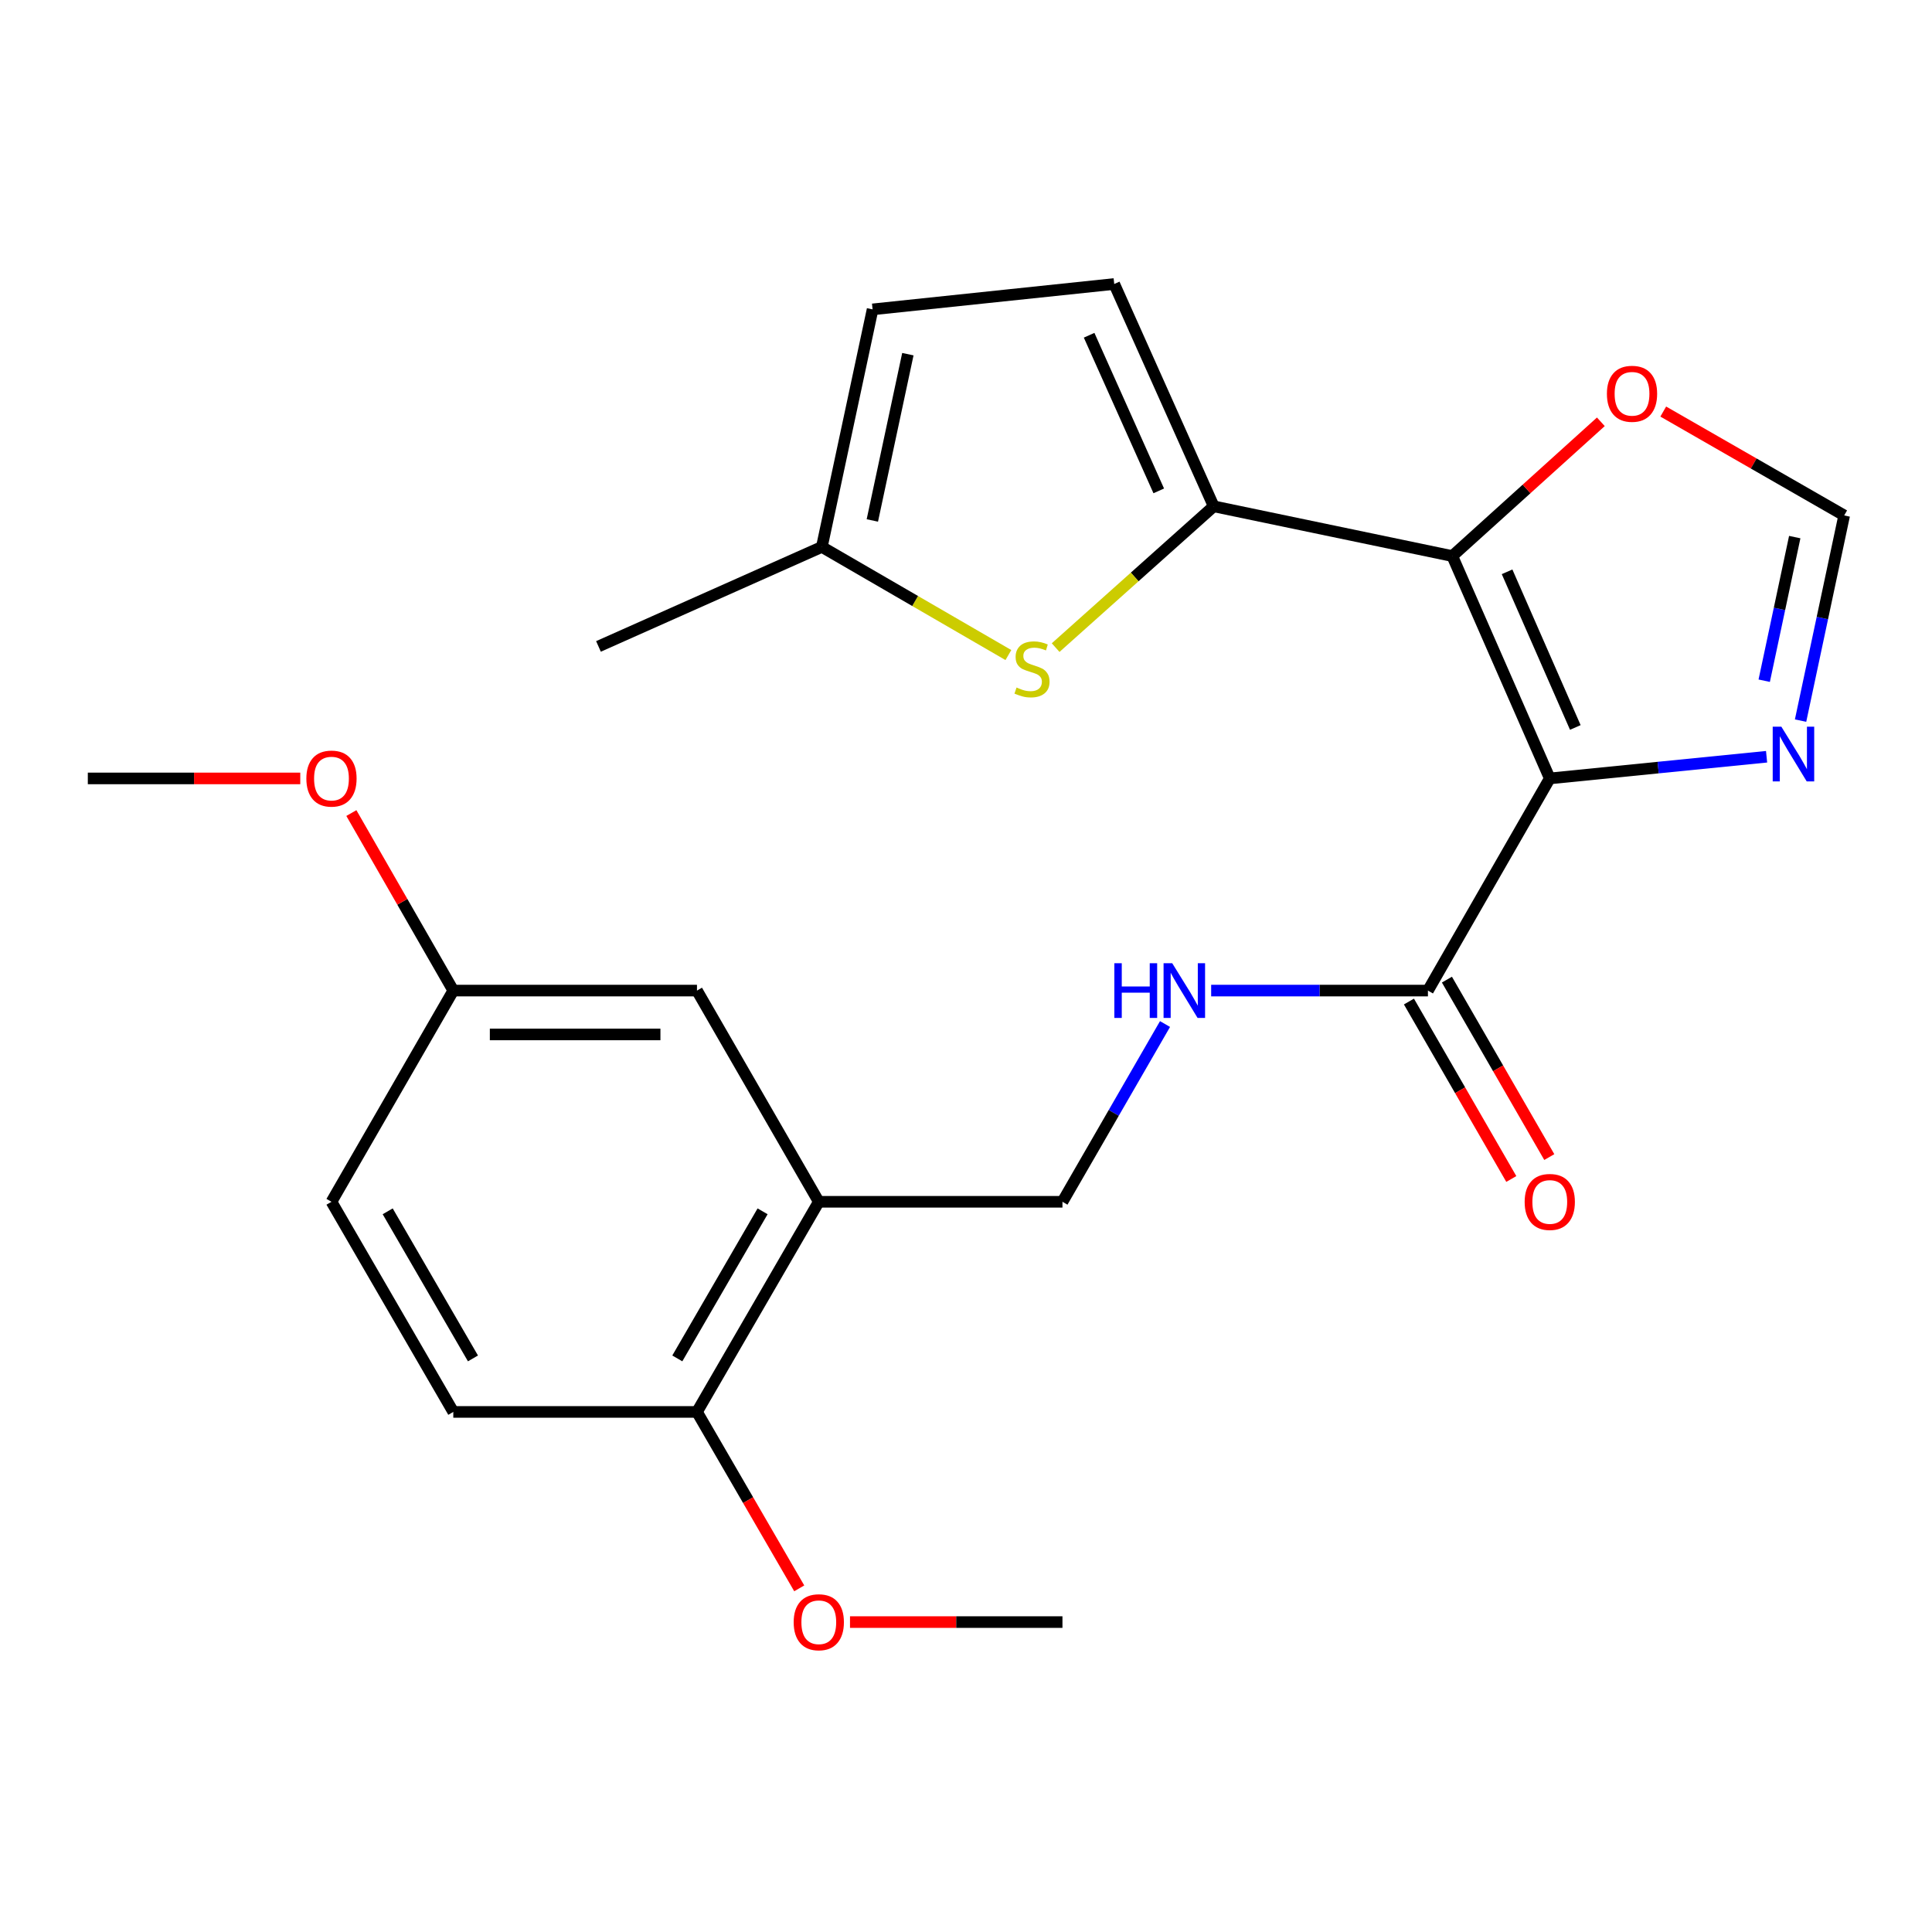 <?xml version='1.0' encoding='iso-8859-1'?>
<svg version='1.1' baseProfile='full'
              xmlns='http://www.w3.org/2000/svg'
                      xmlns:rdkit='http://www.rdkit.org/xml'
                      xmlns:xlink='http://www.w3.org/1999/xlink'
                  xml:space='preserve'
width='1000px' height='1000px' viewBox='0 0 1000 1000'>
<!-- END OF HEADER -->
<rect style='opacity:1.0;fill:#FFFFFF;stroke:none' width='1000' height='1000' x='0' y='0'> </rect>
<path class='bond-0' d='M 802.16,402.911 L 751.706,287.815' style='fill:none;fill-rule:evenodd;stroke:#000000;stroke-width:6px;stroke-linecap:butt;stroke-linejoin:miter;stroke-opacity:1' />
<path class='bond-0' d='M 815.381,376.534 L 780.063,295.967' style='fill:none;fill-rule:evenodd;stroke:#000000;stroke-width:6px;stroke-linecap:butt;stroke-linejoin:miter;stroke-opacity:1' />
<path class='bond-3' d='M 802.16,402.911 L 858.271,397.302' style='fill:none;fill-rule:evenodd;stroke:#000000;stroke-width:6px;stroke-linecap:butt;stroke-linejoin:miter;stroke-opacity:1' />
<path class='bond-3' d='M 858.271,397.302 L 914.381,391.692' style='fill:none;fill-rule:evenodd;stroke:#0000FF;stroke-width:6px;stroke-linecap:butt;stroke-linejoin:miter;stroke-opacity:1' />
<path class='bond-4' d='M 802.16,402.911 L 739.095,512.724' style='fill:none;fill-rule:evenodd;stroke:#000000;stroke-width:6px;stroke-linecap:butt;stroke-linejoin:miter;stroke-opacity:1' />
<path class='bond-1' d='M 751.706,287.815 L 628.211,262.065' style='fill:none;fill-rule:evenodd;stroke:#000000;stroke-width:6px;stroke-linecap:butt;stroke-linejoin:miter;stroke-opacity:1' />
<path class='bond-7' d='M 751.706,287.815 L 790.152,253.069' style='fill:none;fill-rule:evenodd;stroke:#000000;stroke-width:6px;stroke-linecap:butt;stroke-linejoin:miter;stroke-opacity:1' />
<path class='bond-7' d='M 790.152,253.069 L 828.598,218.323' style='fill:none;fill-rule:evenodd;stroke:#FF0000;stroke-width:6px;stroke-linecap:butt;stroke-linejoin:miter;stroke-opacity:1' />
<path class='bond-2' d='M 628.211,262.065 L 587.303,298.634' style='fill:none;fill-rule:evenodd;stroke:#000000;stroke-width:6px;stroke-linecap:butt;stroke-linejoin:miter;stroke-opacity:1' />
<path class='bond-2' d='M 587.303,298.634 L 546.396,335.203' style='fill:none;fill-rule:evenodd;stroke:#CCCC00;stroke-width:6px;stroke-linecap:butt;stroke-linejoin:miter;stroke-opacity:1' />
<path class='bond-5' d='M 628.211,262.065 L 576.722,146.994' style='fill:none;fill-rule:evenodd;stroke:#000000;stroke-width:6px;stroke-linecap:butt;stroke-linejoin:miter;stroke-opacity:1' />
<path class='bond-5' d='M 599.768,254.075 L 563.726,173.526' style='fill:none;fill-rule:evenodd;stroke:#000000;stroke-width:6px;stroke-linecap:butt;stroke-linejoin:miter;stroke-opacity:1' />
<path class='bond-9' d='M 521.939,339.054 L 473.661,311.07' style='fill:none;fill-rule:evenodd;stroke:#CCCC00;stroke-width:6px;stroke-linecap:butt;stroke-linejoin:miter;stroke-opacity:1' />
<path class='bond-9' d='M 473.661,311.07 L 425.384,283.086' style='fill:none;fill-rule:evenodd;stroke:#000000;stroke-width:6px;stroke-linecap:butt;stroke-linejoin:miter;stroke-opacity:1' />
<path class='bond-8' d='M 931.972,372.984 L 943.259,319.889' style='fill:none;fill-rule:evenodd;stroke:#0000FF;stroke-width:6px;stroke-linecap:butt;stroke-linejoin:miter;stroke-opacity:1' />
<path class='bond-8' d='M 943.259,319.889 L 954.545,266.794' style='fill:none;fill-rule:evenodd;stroke:#000000;stroke-width:6px;stroke-linecap:butt;stroke-linejoin:miter;stroke-opacity:1' />
<path class='bond-8' d='M 913.155,352.336 L 921.056,315.169' style='fill:none;fill-rule:evenodd;stroke:#0000FF;stroke-width:6px;stroke-linecap:butt;stroke-linejoin:miter;stroke-opacity:1' />
<path class='bond-8' d='M 921.056,315.169 L 928.957,278.002' style='fill:none;fill-rule:evenodd;stroke:#000000;stroke-width:6px;stroke-linecap:butt;stroke-linejoin:miter;stroke-opacity:1' />
<path class='bond-10' d='M 739.095,512.724 L 682.995,512.724' style='fill:none;fill-rule:evenodd;stroke:#000000;stroke-width:6px;stroke-linecap:butt;stroke-linejoin:miter;stroke-opacity:1' />
<path class='bond-10' d='M 682.995,512.724 L 626.895,512.724' style='fill:none;fill-rule:evenodd;stroke:#0000FF;stroke-width:6px;stroke-linecap:butt;stroke-linejoin:miter;stroke-opacity:1' />
<path class='bond-15' d='M 729.264,518.395 L 755.756,564.318' style='fill:none;fill-rule:evenodd;stroke:#000000;stroke-width:6px;stroke-linecap:butt;stroke-linejoin:miter;stroke-opacity:1' />
<path class='bond-15' d='M 755.756,564.318 L 782.248,610.24' style='fill:none;fill-rule:evenodd;stroke:#FF0000;stroke-width:6px;stroke-linecap:butt;stroke-linejoin:miter;stroke-opacity:1' />
<path class='bond-15' d='M 748.926,507.052 L 775.418,552.975' style='fill:none;fill-rule:evenodd;stroke:#000000;stroke-width:6px;stroke-linecap:butt;stroke-linejoin:miter;stroke-opacity:1' />
<path class='bond-15' d='M 775.418,552.975 L 801.91,598.898' style='fill:none;fill-rule:evenodd;stroke:#FF0000;stroke-width:6px;stroke-linecap:butt;stroke-linejoin:miter;stroke-opacity:1' />
<path class='bond-11' d='M 576.722,146.994 L 451.651,160.134' style='fill:none;fill-rule:evenodd;stroke:#000000;stroke-width:6px;stroke-linecap:butt;stroke-linejoin:miter;stroke-opacity:1' />
<path class='bond-6' d='M 423.807,622.044 L 549.925,622.044' style='fill:none;fill-rule:evenodd;stroke:#000000;stroke-width:6px;stroke-linecap:butt;stroke-linejoin:miter;stroke-opacity:1' />
<path class='bond-13' d='M 423.807,622.044 L 360.755,730.81' style='fill:none;fill-rule:evenodd;stroke:#000000;stroke-width:6px;stroke-linecap:butt;stroke-linejoin:miter;stroke-opacity:1' />
<path class='bond-13' d='M 394.712,626.975 L 350.575,703.111' style='fill:none;fill-rule:evenodd;stroke:#000000;stroke-width:6px;stroke-linecap:butt;stroke-linejoin:miter;stroke-opacity:1' />
<path class='bond-14' d='M 423.807,622.044 L 360.755,512.724' style='fill:none;fill-rule:evenodd;stroke:#000000;stroke-width:6px;stroke-linecap:butt;stroke-linejoin:miter;stroke-opacity:1' />
<path class='bond-24' d='M 860.899,213.023 L 907.722,239.909' style='fill:none;fill-rule:evenodd;stroke:#FF0000;stroke-width:6px;stroke-linecap:butt;stroke-linejoin:miter;stroke-opacity:1' />
<path class='bond-24' d='M 907.722,239.909 L 954.545,266.794' style='fill:none;fill-rule:evenodd;stroke:#000000;stroke-width:6px;stroke-linecap:butt;stroke-linejoin:miter;stroke-opacity:1' />
<path class='bond-21' d='M 425.384,283.086 L 309.771,334.588' style='fill:none;fill-rule:evenodd;stroke:#000000;stroke-width:6px;stroke-linecap:butt;stroke-linejoin:miter;stroke-opacity:1' />
<path class='bond-25' d='M 425.384,283.086 L 451.651,160.134' style='fill:none;fill-rule:evenodd;stroke:#000000;stroke-width:6px;stroke-linecap:butt;stroke-linejoin:miter;stroke-opacity:1' />
<path class='bond-25' d='M 451.522,269.386 L 469.909,183.319' style='fill:none;fill-rule:evenodd;stroke:#000000;stroke-width:6px;stroke-linecap:butt;stroke-linejoin:miter;stroke-opacity:1' />
<path class='bond-12' d='M 603.012,530.039 L 576.468,576.042' style='fill:none;fill-rule:evenodd;stroke:#0000FF;stroke-width:6px;stroke-linecap:butt;stroke-linejoin:miter;stroke-opacity:1' />
<path class='bond-12' d='M 576.468,576.042 L 549.925,622.044' style='fill:none;fill-rule:evenodd;stroke:#000000;stroke-width:6px;stroke-linecap:butt;stroke-linejoin:miter;stroke-opacity:1' />
<path class='bond-16' d='M 360.755,730.81 L 234.625,730.81' style='fill:none;fill-rule:evenodd;stroke:#000000;stroke-width:6px;stroke-linecap:butt;stroke-linejoin:miter;stroke-opacity:1' />
<path class='bond-19' d='M 360.755,730.81 L 387.22,776.467' style='fill:none;fill-rule:evenodd;stroke:#000000;stroke-width:6px;stroke-linecap:butt;stroke-linejoin:miter;stroke-opacity:1' />
<path class='bond-19' d='M 387.22,776.467 L 413.685,822.125' style='fill:none;fill-rule:evenodd;stroke:#FF0000;stroke-width:6px;stroke-linecap:butt;stroke-linejoin:miter;stroke-opacity:1' />
<path class='bond-17' d='M 360.755,512.724 L 234.625,512.724' style='fill:none;fill-rule:evenodd;stroke:#000000;stroke-width:6px;stroke-linecap:butt;stroke-linejoin:miter;stroke-opacity:1' />
<path class='bond-17' d='M 341.835,535.423 L 253.544,535.423' style='fill:none;fill-rule:evenodd;stroke:#000000;stroke-width:6px;stroke-linecap:butt;stroke-linejoin:miter;stroke-opacity:1' />
<path class='bond-26' d='M 234.625,730.81 L 171.572,622.044' style='fill:none;fill-rule:evenodd;stroke:#000000;stroke-width:6px;stroke-linecap:butt;stroke-linejoin:miter;stroke-opacity:1' />
<path class='bond-26' d='M 244.804,703.111 L 200.668,626.975' style='fill:none;fill-rule:evenodd;stroke:#000000;stroke-width:6px;stroke-linecap:butt;stroke-linejoin:miter;stroke-opacity:1' />
<path class='bond-18' d='M 234.625,512.724 L 171.572,622.044' style='fill:none;fill-rule:evenodd;stroke:#000000;stroke-width:6px;stroke-linecap:butt;stroke-linejoin:miter;stroke-opacity:1' />
<path class='bond-20' d='M 234.625,512.724 L 208.245,466.78' style='fill:none;fill-rule:evenodd;stroke:#000000;stroke-width:6px;stroke-linecap:butt;stroke-linejoin:miter;stroke-opacity:1' />
<path class='bond-20' d='M 208.245,466.78 L 181.865,420.837' style='fill:none;fill-rule:evenodd;stroke:#FF0000;stroke-width:6px;stroke-linecap:butt;stroke-linejoin:miter;stroke-opacity:1' />
<path class='bond-22' d='M 439.96,839.588 L 494.943,839.588' style='fill:none;fill-rule:evenodd;stroke:#FF0000;stroke-width:6px;stroke-linecap:butt;stroke-linejoin:miter;stroke-opacity:1' />
<path class='bond-22' d='M 494.943,839.588 L 549.925,839.588' style='fill:none;fill-rule:evenodd;stroke:#000000;stroke-width:6px;stroke-linecap:butt;stroke-linejoin:miter;stroke-opacity:1' />
<path class='bond-23' d='M 155.419,402.911 L 100.437,402.911' style='fill:none;fill-rule:evenodd;stroke:#FF0000;stroke-width:6px;stroke-linecap:butt;stroke-linejoin:miter;stroke-opacity:1' />
<path class='bond-23' d='M 100.437,402.911 L 45.455,402.911' style='fill:none;fill-rule:evenodd;stroke:#000000;stroke-width:6px;stroke-linecap:butt;stroke-linejoin:miter;stroke-opacity:1' />
<path  class='atom-3' d='M 526.162 355.859
Q 526.482 355.979, 527.802 356.539
Q 529.122 357.099, 530.562 357.459
Q 532.042 357.779, 533.482 357.779
Q 536.162 357.779, 537.722 356.499
Q 539.282 355.179, 539.282 352.899
Q 539.282 351.339, 538.482 350.379
Q 537.722 349.419, 536.522 348.899
Q 535.322 348.379, 533.322 347.779
Q 530.802 347.019, 529.282 346.299
Q 527.802 345.579, 526.722 344.059
Q 525.682 342.539, 525.682 339.979
Q 525.682 336.419, 528.082 334.219
Q 530.522 332.019, 535.322 332.019
Q 538.602 332.019, 542.322 333.579
L 541.402 336.659
Q 538.002 335.259, 535.442 335.259
Q 532.682 335.259, 531.162 336.419
Q 529.642 337.539, 529.682 339.499
Q 529.682 341.019, 530.442 341.939
Q 531.242 342.859, 532.362 343.379
Q 533.522 343.899, 535.442 344.499
Q 538.002 345.299, 539.522 346.099
Q 541.042 346.899, 542.122 348.539
Q 543.242 350.139, 543.242 352.899
Q 543.242 356.819, 540.602 358.939
Q 538.002 361.019, 533.642 361.019
Q 531.122 361.019, 529.202 360.459
Q 527.322 359.939, 525.082 359.019
L 526.162 355.859
' fill='#CCCC00'/>
<path  class='atom-4' d='M 922.03 376.141
L 931.31 391.141
Q 932.23 392.621, 933.71 395.301
Q 935.19 397.981, 935.27 398.141
L 935.27 376.141
L 939.03 376.141
L 939.03 404.461
L 935.15 404.461
L 925.19 388.061
Q 924.03 386.141, 922.79 383.941
Q 921.59 381.741, 921.23 381.061
L 921.23 404.461
L 917.55 404.461
L 917.55 376.141
L 922.03 376.141
' fill='#0000FF'/>
<path  class='atom-8' d='M 831.733 203.821
Q 831.733 197.021, 835.093 193.221
Q 838.453 189.421, 844.733 189.421
Q 851.013 189.421, 854.373 193.221
Q 857.733 197.021, 857.733 203.821
Q 857.733 210.701, 854.333 214.621
Q 850.933 218.501, 844.733 218.501
Q 838.493 218.501, 835.093 214.621
Q 831.733 210.741, 831.733 203.821
M 844.733 215.301
Q 849.053 215.301, 851.373 212.421
Q 853.733 209.501, 853.733 203.821
Q 853.733 198.261, 851.373 195.461
Q 849.053 192.621, 844.733 192.621
Q 840.413 192.621, 838.053 195.421
Q 835.733 198.221, 835.733 203.821
Q 835.733 209.541, 838.053 212.421
Q 840.413 215.301, 844.733 215.301
' fill='#FF0000'/>
<path  class='atom-11' d='M 576.783 498.564
L 580.623 498.564
L 580.623 510.604
L 595.103 510.604
L 595.103 498.564
L 598.943 498.564
L 598.943 526.884
L 595.103 526.884
L 595.103 513.804
L 580.623 513.804
L 580.623 526.884
L 576.783 526.884
L 576.783 498.564
' fill='#0000FF'/>
<path  class='atom-11' d='M 606.743 498.564
L 616.023 513.564
Q 616.943 515.044, 618.423 517.724
Q 619.903 520.404, 619.983 520.564
L 619.983 498.564
L 623.743 498.564
L 623.743 526.884
L 619.863 526.884
L 609.903 510.484
Q 608.743 508.564, 607.503 506.364
Q 606.303 504.164, 605.943 503.484
L 605.943 526.884
L 602.263 526.884
L 602.263 498.564
L 606.743 498.564
' fill='#0000FF'/>
<path  class='atom-16' d='M 789.16 622.124
Q 789.16 615.324, 792.52 611.524
Q 795.88 607.724, 802.16 607.724
Q 808.44 607.724, 811.8 611.524
Q 815.16 615.324, 815.16 622.124
Q 815.16 629.004, 811.76 632.924
Q 808.36 636.804, 802.16 636.804
Q 795.92 636.804, 792.52 632.924
Q 789.16 629.044, 789.16 622.124
M 802.16 633.604
Q 806.48 633.604, 808.8 630.724
Q 811.16 627.804, 811.16 622.124
Q 811.16 616.564, 808.8 613.764
Q 806.48 610.924, 802.16 610.924
Q 797.84 610.924, 795.48 613.724
Q 793.16 616.524, 793.16 622.124
Q 793.16 627.844, 795.48 630.724
Q 797.84 633.604, 802.16 633.604
' fill='#FF0000'/>
<path  class='atom-20' d='M 410.807 839.668
Q 410.807 832.868, 414.167 829.068
Q 417.527 825.268, 423.807 825.268
Q 430.087 825.268, 433.447 829.068
Q 436.807 832.868, 436.807 839.668
Q 436.807 846.548, 433.407 850.468
Q 430.007 854.348, 423.807 854.348
Q 417.567 854.348, 414.167 850.468
Q 410.807 846.588, 410.807 839.668
M 423.807 851.148
Q 428.127 851.148, 430.447 848.268
Q 432.807 845.348, 432.807 839.668
Q 432.807 834.108, 430.447 831.308
Q 428.127 828.468, 423.807 828.468
Q 419.487 828.468, 417.127 831.268
Q 414.807 834.068, 414.807 839.668
Q 414.807 845.388, 417.127 848.268
Q 419.487 851.148, 423.807 851.148
' fill='#FF0000'/>
<path  class='atom-21' d='M 158.572 402.991
Q 158.572 396.191, 161.932 392.391
Q 165.292 388.591, 171.572 388.591
Q 177.852 388.591, 181.212 392.391
Q 184.572 396.191, 184.572 402.991
Q 184.572 409.871, 181.172 413.791
Q 177.772 417.671, 171.572 417.671
Q 165.332 417.671, 161.932 413.791
Q 158.572 409.911, 158.572 402.991
M 171.572 414.471
Q 175.892 414.471, 178.212 411.591
Q 180.572 408.671, 180.572 402.991
Q 180.572 397.431, 178.212 394.631
Q 175.892 391.791, 171.572 391.791
Q 167.252 391.791, 164.892 394.591
Q 162.572 397.391, 162.572 402.991
Q 162.572 408.711, 164.892 411.591
Q 167.252 414.471, 171.572 414.471
' fill='#FF0000'/>
</svg>
